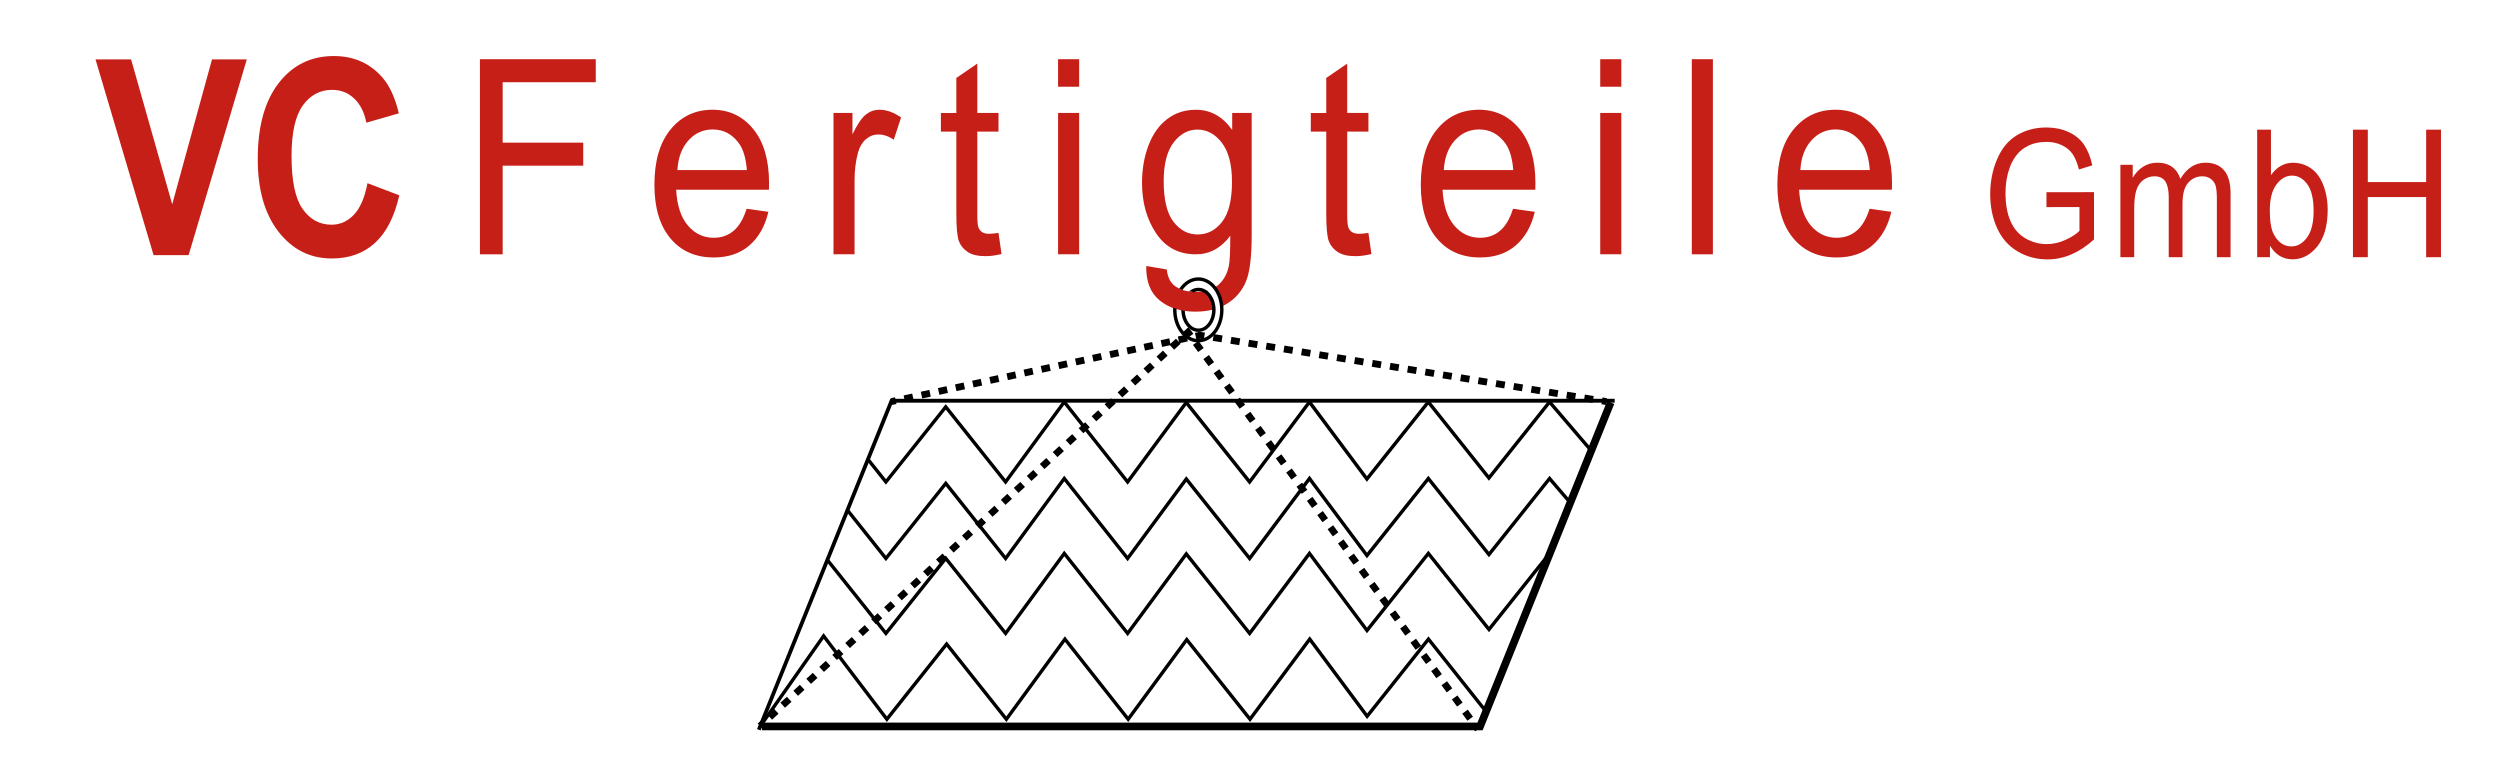 <?xml version="1.0" encoding="utf-8"?>
<!-- Generator: Adobe Illustrator 27.7.0, SVG Export Plug-In . SVG Version: 6.00 Build 0)  -->
<svg version="1.1" id="Ebene_1" xmlns="http://www.w3.org/2000/svg" xmlns:xlink="http://www.w3.org/1999/xlink" x="0px" y="0px"
	 viewBox="0 0 959.55 299.69" style="enable-background:new 0 0 959.55 299.69;" xml:space="preserve">
<style type="text/css">
	.st0{fill:#C61F18;}
</style>
<g>
	<g>
		<path class="st0" d="M58.95,97.93L36.66,22.8h13.66L66.1,78.41L81.37,22.8h13.36L72.39,97.93H58.95z"/>
		<path class="st0" d="M141.05,70.31l12.21,4.66c-1.87,8.2-4.98,14.29-9.34,18.27c-4.35,3.98-9.88,5.97-16.57,5.97
			c-8.28,0-15.09-3.41-20.42-10.22c-5.33-6.82-8-16.13-8-27.96c0-12.5,2.68-22.22,8.04-29.14c5.36-6.92,12.41-10.38,21.14-10.38
			c7.63,0,13.82,2.72,18.59,8.15c2.83,3.21,4.96,7.82,6.38,13.84l-12.47,3.59c-0.74-3.9-2.27-6.97-4.61-9.22
			c-2.34-2.26-5.18-3.38-8.53-3.38c-4.62,0-8.37,2-11.25,6c-2.88,4-4.32,10.47-4.32,19.42c0,9.5,1.42,16.26,4.25,20.29
			c2.84,4.03,6.52,6.05,11.06,6.05c3.35,0,6.22-1.28,8.63-3.84C138.27,79.84,140,75.81,141.05,70.31z"/>
	</g>
</g>
<g>
	<g>
		<path class="st0" d="M184.21,97.61V22.72h44.46v8.84h-35.74v23.19h30.93v8.84h-30.93v34.02H184.21z"/>
		<path class="st0" d="M286.57,80.13l8.36,1.17c-1.32,5.55-3.76,9.86-7.33,12.92c-3.57,3.07-8.12,4.6-13.67,4.6
			c-6.98,0-12.52-2.44-16.61-7.33c-4.09-4.89-6.14-11.74-6.14-20.56c0-9.13,2.07-16.21,6.2-21.25c4.14-5.04,9.5-7.56,16.09-7.56
			c6.38,0,11.6,2.47,15.64,7.41c4.05,4.94,6.07,11.88,6.07,20.84c0,0.55-0.02,1.36-0.05,2.45h-35.6c0.3,5.96,1.78,10.52,4.45,13.69
			c2.67,3.17,5.99,4.75,9.98,4.75c2.97,0,5.5-0.89,7.6-2.66C283.67,86.84,285.33,84.02,286.57,80.13z M260,65.27h26.66
			c-0.36-4.56-1.38-7.99-3.06-10.27c-2.58-3.54-5.92-5.31-10.03-5.31c-3.72,0-6.84,1.41-9.37,4.24
			C261.67,56.76,260.27,60.54,260,65.27z"/>
		<path class="st0" d="M319.91,97.61V43.35h7.28v8.22c1.86-3.85,3.57-6.39,5.15-7.61c1.57-1.23,3.3-1.84,5.19-1.84
			c2.73,0,5.5,0.99,8.32,2.96l-2.79,8.53c-1.98-1.33-3.96-1.99-5.94-1.99c-1.77,0-3.36,0.6-4.76,1.81
			c-1.41,1.21-2.41,2.89-3.01,5.03c-0.9,3.27-1.35,6.85-1.35,10.73v28.4H319.91z"/>
		<path class="st0" d="M383.24,89.38l1.17,8.12c-2.28,0.54-4.31,0.82-6.11,0.82c-2.94,0-5.22-0.53-6.83-1.58
			c-1.62-1.06-2.76-2.44-3.42-4.16c-0.66-1.72-0.99-5.34-0.99-10.85V50.51h-5.93v-7.15h5.93V29.92l8.05-5.52v18.95h8.14v7.15h-8.14
			v31.72c0,2.62,0.14,4.31,0.43,5.06c0.28,0.75,0.75,1.35,1.39,1.79c0.64,0.44,1.56,0.66,2.76,0.66
			C380.59,89.74,381.77,89.62,383.24,89.38z"/>
		<path class="st0" d="M406.11,33.29V22.72h8.09v10.57H406.11z M406.11,97.61V43.35h8.09v54.25H406.11z"/>
		<path class="st0" d="M472.94,43.35v6.54c-3.66-5.18-8.3-7.76-13.93-7.76c-4.23,0-7.91,1.19-11.04,3.58
			c-3.13,2.38-5.52,5.76-7.17,10.14c-1.65,4.38-2.47,9.15-2.47,14.33c0,7.53,1.8,13.98,5.4,19.36c3.6,5.38,8.68,8.07,15.24,8.07
			c5.27,0,9.68-2.37,13.22-7.1c0.03,6-0.16,9.93-0.58,11.8c-0.72,3.06-2.1,5.45-4.14,7.15c-0.47,0.4-1,0.74-1.56,1.04
			c0.04,0.04,0.09,0.08,0.13,0.13c0.61,0.93,1.54,1.57,1.89,2.68c0.2,0.65,0.39,1.36,0.43,2.04c0.02,0.27,0,0.55,0.01,0.83
			c0,0.12,0.02,0.24,0.03,0.35c0.02,0.05,0.04,0.1,0.06,0.15c0.19,0.41,0.12,0.85-0.09,1.21c0.91-0.38,1.77-0.83,2.59-1.33
			c3.28-2.04,5.68-4.83,7.19-8.35c1.51-3.52,2.27-9.51,2.27-17.96V43.35H472.94z M469.08,85.11c-2.52,3.25-5.64,4.88-9.35,4.88
			c-3.75,0-6.86-1.63-9.35-4.9c-2.49-3.27-3.73-8.46-3.73-15.58c0-6.54,1.26-11.47,3.78-14.79c2.52-3.32,5.58-4.98,9.17-4.98
			c3.66,0,6.78,1.69,9.37,5.06c2.59,3.37,3.89,8.38,3.89,15.02C472.86,76.76,471.6,81.86,469.08,85.11z"/>
		<path class="st0" d="M465.64,117.73c-0.27-0.59-0.26-1.22-0.27-1.85c-0.22-0.17-0.4-0.38-0.47-0.63c-0.17-0.57-0.46-1.07-0.72-1.6
			c-0.13-0.27-0.22-0.54-0.33-0.82c-0.02-0.06-0.04-0.11-0.06-0.17c-0.01-0.02-0.03-0.06-0.04-0.09c-0.05-0.06-0.1-0.12-0.14-0.18
			c-0.19-0.29-0.25-0.61-0.25-0.92c-1.35,0.35-2.86,0.54-4.57,0.54c-3.48,0-6.22-0.85-8.23-2.55c-1.5-1.26-2.41-3.27-2.74-6.03
			l-7.87-1.33c-0.12,5.86,1.57,10.24,5.08,13.15c3.51,2.91,8.11,4.37,13.8,4.37c2.8,0,5.33-0.36,7.61-1.05
			C466.09,118.4,465.8,118.09,465.64,117.73z"/>
		<path class="st0" d="M525.22,89.38l1.17,8.12c-2.28,0.54-4.31,0.82-6.11,0.82c-2.94,0-5.21-0.53-6.83-1.58
			c-1.62-1.06-2.76-2.44-3.42-4.16c-0.66-1.72-0.99-5.34-0.99-10.85V50.51h-5.93v-7.15h5.93V29.92l8.05-5.52v18.95h8.14v7.15h-8.14
			v31.72c0,2.62,0.14,4.31,0.43,5.06c0.28,0.75,0.75,1.35,1.39,1.79c0.64,0.44,1.57,0.66,2.76,0.66
			C522.57,89.74,523.75,89.62,525.22,89.38z"/>
		<path class="st0" d="M580.72,80.13l8.36,1.17c-1.32,5.55-3.76,9.86-7.33,12.92c-3.57,3.07-8.12,4.6-13.67,4.6
			c-6.98,0-12.52-2.44-16.61-7.33c-4.09-4.89-6.14-11.74-6.14-20.56c0-9.13,2.07-16.21,6.2-21.25c4.14-5.04,9.5-7.56,16.09-7.56
			c6.38,0,11.6,2.47,15.64,7.41c4.05,4.94,6.07,11.88,6.07,20.84c0,0.55-0.01,1.36-0.05,2.45h-35.6c0.3,5.96,1.78,10.52,4.45,13.69
			c2.67,3.17,5.99,4.75,9.98,4.75c2.97,0,5.5-0.89,7.6-2.66C577.83,86.84,579.49,84.02,580.72,80.13z M554.16,65.27h26.66
			c-0.36-4.56-1.38-7.99-3.06-10.27c-2.58-3.54-5.92-5.31-10.03-5.31c-3.72,0-6.84,1.41-9.37,4.24
			C555.83,56.76,554.43,60.54,554.16,65.27z"/>
		<path class="st0" d="M614.2,33.29V22.72h8.09v10.57H614.2z M614.2,97.61V43.35h8.09v54.25H614.2z"/>
		<path class="st0" d="M649.35,97.61V22.72h8.09v74.89H649.35z"/>
		<path class="st0" d="M717.58,80.13l8.36,1.17c-1.32,5.55-3.76,9.86-7.33,12.92c-3.57,3.07-8.12,4.6-13.67,4.6
			c-6.98,0-12.52-2.44-16.61-7.33c-4.09-4.89-6.14-11.74-6.14-20.56c0-9.13,2.07-16.21,6.2-21.25c4.14-5.04,9.5-7.56,16.09-7.56
			c6.38,0,11.6,2.47,15.64,7.41c4.05,4.94,6.07,11.88,6.07,20.84c0,0.55-0.02,1.36-0.05,2.45h-35.6c0.3,5.96,1.78,10.52,4.45,13.69
			c2.67,3.17,5.99,4.75,9.98,4.75c2.97,0,5.5-0.89,7.6-2.66C714.68,86.84,716.35,84.02,717.58,80.13z M691.01,65.27h26.66
			c-0.36-4.56-1.38-7.99-3.06-10.27c-2.58-3.54-5.92-5.31-10.02-5.31c-3.72,0-6.84,1.41-9.37,4.24
			C692.68,56.76,691.28,60.54,691.01,65.27z"/>
	</g>
	<g>
		<g>
			<path class="st0" d="M785.47,79.52v-5.74l18.25-0.03v18.16c-2.8,2.54-5.69,4.45-8.67,5.73c-2.98,1.28-6.03,1.92-9.17,1.92
				c-4.23,0-8.08-1.03-11.53-3.09c-3.46-2.06-6.07-5.04-7.83-8.93c-1.76-3.9-2.64-8.25-2.64-13.06c0-4.76,0.88-9.21,2.63-13.34
				c1.75-4.13,4.27-7.2,7.57-9.2c3.29-2,7.08-3.01,11.37-3.01c3.12,0,5.93,0.57,8.45,1.72c2.52,1.15,4.49,2.74,5.92,4.79
				c1.43,2.05,2.52,4.72,3.26,8.01l-5.14,1.6c-0.65-2.49-1.45-4.45-2.41-5.88c-0.96-1.42-2.33-2.56-4.11-3.42
				c-1.78-0.86-3.76-1.29-5.94-1.29c-2.6,0-4.86,0.45-6.76,1.35c-1.9,0.9-3.43,2.09-4.6,3.56c-1.16,1.47-2.07,3.08-2.72,4.84
				c-1.1,3.03-1.65,6.31-1.65,9.85c0,4.36,0.66,8.01,1.98,10.95c1.32,2.94,3.25,5.12,5.78,6.54c2.53,1.43,5.21,2.14,8.05,2.14
				c2.47,0,4.88-0.54,7.23-1.62c2.35-1.08,4.13-2.23,5.35-3.46v-9.12H785.47z"/>
			<path class="st0" d="M813.85,98.72V63.26h4.73v4.97c0.98-1.74,2.28-3.13,3.91-4.19c1.63-1.06,3.48-1.59,5.55-1.59
				c2.31,0,4.21,0.55,5.69,1.64c1.48,1.09,2.52,2.62,3.13,4.57c2.47-4.14,5.68-6.21,9.64-6.21c3.1,0,5.47,0.97,7.14,2.92
				c1.67,1.95,2.5,4.95,2.5,9v24.34h-5.26V76.38c0-2.4-0.17-4.14-0.51-5.19c-0.34-1.06-0.97-1.91-1.87-2.55
				c-0.9-0.64-1.96-0.97-3.17-0.97c-2.19,0-4.02,0.83-5.47,2.49c-1.45,1.66-2.17,4.31-2.17,7.96v20.6h-5.29V75.68
				c0-2.67-0.43-4.68-1.29-6.01c-0.86-1.34-2.27-2-4.23-2c-1.49,0-2.86,0.44-4.13,1.34c-1.26,0.89-2.18,2.19-2.75,3.91
				c-0.57,1.71-0.85,4.19-0.85,7.41v18.4H813.85z"/>
			<path class="st0" d="M871.26,98.72h-4.91V49.77h5.29v17.46c2.23-3.18,5.08-4.77,8.55-4.77c1.92,0,3.74,0.44,5.45,1.32
				c1.71,0.88,3.12,2.12,4.23,3.71c1.11,1.59,1.97,3.51,2.6,5.76c0.63,2.25,0.94,4.65,0.94,7.21c0,6.08-1.32,10.77-3.97,14.09
				c-2.64,3.32-5.82,4.98-9.52,4.98c-3.68,0-6.57-1.75-8.67-5.24V98.72z M871.2,80.72c0,4.25,0.51,7.32,1.53,9.22
				c1.67,3.09,3.92,4.64,6.76,4.64c2.31,0,4.31-1.14,5.99-3.42c1.68-2.28,2.53-5.68,2.53-10.2c0-4.63-0.81-8.05-2.42-10.25
				c-1.62-2.2-3.57-3.31-5.86-3.31c-2.31,0-4.31,1.14-5.99,3.42C872.04,73.1,871.2,76.4,871.2,80.72z"/>
			<path class="st0" d="M903.11,98.72V49.77h5.7v20.1h22.39v-20.1h5.7v48.95h-5.7V75.65h-22.39v23.07H903.11z"/>
		</g>
	</g>
</g>
<g>
	<g>
		<polygon points="569.07,280.3 292.45,280.3 292.45,277.35 567.08,277.35 616.84,153.95 619.57,155.05 		"/>
	</g>
	<g>
		<path d="M293.25,277.83l-1.08-0.76l23.93-34.09l24.31,32l22.92-28.84l22.91,28.83l22.48-30.75L433,274.96l22.47-30.55l24.29,30.55
			l22.95-30.77l22.05,29.64l23.51-29.59l22.33,28.09l-1.03,0.82l-21.29-26.79L524.71,276l-22.01-29.59l-22.91,30.72l-24.28-30.54
			l-22.48,30.55l-24.27-30.74l-22.48,30.74l-22.95-28.88l-22.94,28.87l-24.24-31.91L293.25,277.83z M432.82,244.19l-24.31-30.69
			l-22.52,30.69L363,215.35l-22.97,28.81l-22.8-28.6l1.03-0.82l21.77,27.3L363,213.24l22.95,28.79l22.52-30.7l24.32,30.7
			l22.51-30.51l24.32,30.51l22.98-30.72l22.09,29.59l23.55-29.55l23.26,29.18L594.25,212l1.03,0.82l-23.78,29.83l-23.26-29.18
			l-23.58,29.59l-22.06-29.54l-22.95,30.67l-24.31-30.5L432.82,244.19z M432.82,215.43l-24.31-30.69l-22.52,30.69l-22.99-28.84
			l-22.97,28.81l-15.1-18.95l1.03-0.82l14.08,17.66l22.97-28.81l22.94,28.79l22.52-30.7l24.32,30.7l22.51-30.51l24.32,30.51
			l22.98-30.72l22.08,29.59l23.55-29.54l23.26,29.18l23.25-29.15l7.56,8.83l-1,0.86l-6.53-7.62l-23.28,29.2l-23.26-29.18
			l-23.58,29.59l-22.05-29.54l-22.95,30.67l-24.31-30.5L432.82,215.43z M432.82,186.06l-24.32-30.7l-22.52,30.7l-22.99-28.84
			l-22.96,28.81l-7.17-9l1.03-0.82l6.15,7.71l22.96-28.81l22.94,28.79l22.52-30.71l24.32,30.71l22.51-30.51l24.32,30.51l22.98-30.73
			l22.08,29.6l23.55-29.55l23.26,29.18l23.25-29.16l16.36,19.12l-1,0.86l-15.33-17.91l-23.28,29.21l-23.26-29.18l-23.59,29.6
			l-22.05-29.55l-22.95,30.68l-24.31-30.5L432.82,186.06z"/>
	</g>
	<g>
		<polygon points="291.93,280.37 290.57,279.82 341.72,153.07 619.75,153.07 619.75,154.54 342.72,154.54 		"/>
	</g>
	<g>
		<path d="M459.99,110.44c-1.22,0-2.41,0.43-3.45,1.25c-0.08,0.06-0.15,0.14-0.23,0.21c0.12-0.01,0.23-0.04,0.36-0.04
			c0.56,0,1.05,0.14,1.47,0.36c0.59-0.3,1.21-0.47,1.85-0.47c2.9,0,5.26,3.22,5.26,7.17c0,3.95-2.36,7.17-5.26,7.17
			c-2.82,0-5.13-3.05-5.25-6.86c-0.5-0.01-0.94-0.12-1.33-0.31c0,4.68,2.95,8.48,6.58,8.48c3.63,0,6.58-3.81,6.58-8.49
			C466.56,114.25,463.61,110.44,459.99,110.44z"/>
	</g>
	<g>
		<path d="M459.95,106.43c-2.95,0-5.59,1.72-7.37,4.42c0.47,0.08,0.89,0.25,1.23,0.5c1.53-2.21,3.71-3.6,6.13-3.6
			c4.62,0,8.37,5.01,8.37,11.18c0,6.16-3.75,11.18-8.37,11.18c-4.61,0-8.37-5.01-8.37-11.18c0-0.16,0.01-0.31,0.02-0.46
			c-0.5-0.05-0.93-0.2-1.31-0.42c-0.02,0.29-0.03,0.59-0.03,0.88c0,6.89,4.34,12.5,9.68,12.5c5.34,0,9.69-5.61,9.69-12.5
			S465.29,106.43,459.95,106.43z"/>
	</g>
	<g>
		<path d="M347.38,154.36l-0.55-2.58l3.29-0.71l0.55,2.58L347.38,154.36z M353.96,152.94l-0.55-2.58l3.29-0.71l0.55,2.58
			L353.96,152.94z M360.54,151.53l-0.55-2.58l3.29-0.71l0.55,2.58L360.54,151.53z M367.11,150.12l-0.55-2.58l3.29-0.71l0.55,2.58
			L367.11,150.12z M373.69,148.7l-0.55-2.58l3.29-0.71l0.55,2.58L373.69,148.7z M380.27,147.29l-0.55-2.58l3.29-0.71l0.55,2.58
			L380.27,147.29z M386.85,145.88l-0.55-2.58l3.29-0.71l0.55,2.58L386.85,145.88z M393.42,144.46l-0.55-2.58l3.29-0.71l0.55,2.58
			L393.42,144.46z M400,143.05l-0.55-2.58l3.29-0.71l0.55,2.58L400,143.05z M406.58,141.64l-0.55-2.58l3.29-0.71l0.55,2.58
			L406.58,141.64z M413.16,140.22l-0.55-2.58l3.29-0.71l0.55,2.58L413.16,140.22z M419.73,138.81l-0.55-2.58l3.29-0.71l0.55,2.58
			L419.73,138.81z M426.31,137.4l-0.55-2.58l3.29-0.71l0.55,2.58L426.31,137.4z M432.89,135.98l-0.55-2.58l3.29-0.71l0.55,2.58
			L432.89,135.98z M439.47,134.57l-0.55-2.58l3.29-0.71l0.55,2.58L439.47,134.57z M446.04,133.16l-0.55-2.58l3.29-0.71l0.55,2.58
			L446.04,133.16z M452.62,131.74l-0.55-2.58l3.29-0.71l0.55,2.58L452.62,131.74z"/>
	</g>
	<g>
		<path d="M611.28,154.6l-3.39-0.55l0.42-2.6l3.39,0.55L611.28,154.6z M604.5,153.49l-3.39-0.55l0.42-2.6l3.39,0.55L604.5,153.49z
			 M597.72,152.38l-3.39-0.55l0.42-2.6l3.39,0.55L597.72,152.38z M590.93,151.28l-3.39-0.55l0.42-2.6l3.39,0.55L590.93,151.28z
			 M584.15,150.17l-3.39-0.55l0.42-2.6l3.39,0.55L584.15,150.17z M577.37,149.07l-3.39-0.55l0.42-2.6l3.39,0.55L577.37,149.07z
			 M570.58,147.96l-3.39-0.55l0.42-2.6l3.39,0.55L570.58,147.96z M563.8,146.85l-3.39-0.55l0.42-2.6l3.39,0.55L563.8,146.85z
			 M557.02,145.75l-3.39-0.55l0.42-2.6l3.39,0.55L557.02,145.75z M550.23,144.64l-3.39-0.55l0.42-2.6l3.39,0.55L550.23,144.64z
			 M543.45,143.54l-3.39-0.55l0.42-2.6l3.39,0.55L543.45,143.54z M536.67,142.43l-3.39-0.55l0.42-2.6l3.39,0.55L536.67,142.43z
			 M529.88,141.32l-3.39-0.55l0.42-2.6l3.39,0.55L529.88,141.32z M523.1,140.22l-3.39-0.55l0.42-2.6l3.39,0.55L523.1,140.22z
			 M516.32,139.11l-3.39-0.55l0.42-2.6l3.39,0.55L516.32,139.11z M509.53,138.01l-3.39-0.55l0.42-2.6l3.39,0.55L509.53,138.01z
			 M502.75,136.9l-3.39-0.55l0.42-2.6l3.39,0.55L502.75,136.9z M495.97,135.79l-3.39-0.55l0.42-2.6l3.39,0.55L495.97,135.79z
			 M489.18,134.69l-3.39-0.55l0.42-2.6l3.39,0.55L489.18,134.69z M482.4,133.58l-3.39-0.55l0.42-2.6l3.39,0.55L482.4,133.58z
			 M475.62,132.48l-3.39-0.55l0.42-2.6l3.39,0.55L475.62,132.48z M468.84,131.37l-3.39-0.55l0.42-2.6l3.39,0.55L468.84,131.37z"/>
	</g>
	<g>
		<path d="M616.36,155.43l-1.7-0.28l0.43-2.6l1.7,0.28L616.36,155.43z M342.45,155.42l-0.56-2.57l1.64-0.36l0.56,2.57L342.45,155.42
			z M459.2,130.33l-0.55-2.58l1.89-0.4l1.94,0.32l-0.43,2.6l-1.45-0.24L459.2,130.33z"/>
	</g>
	<g>
		<path d="M296.33,276.23l-1.78-1.94l2.49-2.29l1.78,1.94L296.33,276.23z M301.31,271.65l-1.78-1.94l2.49-2.29l1.78,1.94
			L301.31,271.65z M306.29,267.06l-1.78-1.94l2.49-2.29l1.78,1.94L306.29,267.06z M311.27,262.48l-1.79-1.94l2.49-2.29l1.79,1.94
			L311.27,262.48z M316.24,257.9l-1.79-1.94l2.49-2.29l1.79,1.94L316.24,257.9z M321.22,253.32l-1.78-1.94l2.49-2.29l1.78,1.94
			L321.22,253.32z M326.2,248.74l-1.78-1.94l2.49-2.29l1.78,1.94L326.2,248.74z M331.18,244.16l-1.78-1.94l2.49-2.29l1.78,1.94
			L331.18,244.16z M336.15,239.58l-1.79-1.94l2.49-2.29l1.79,1.94L336.15,239.58z M341.13,235l-1.79-1.94l2.49-2.29l1.79,1.94
			L341.13,235z M346.11,230.42l-1.78-1.94l2.49-2.29l1.78,1.94L346.11,230.42z M351.09,225.84l-1.78-1.94l2.49-2.29l1.78,1.94
			L351.09,225.84z M356.07,221.26l-1.78-1.94l2.49-2.29l1.78,1.94L356.07,221.26z M361.05,216.68l-1.79-1.94l2.49-2.29l1.79,1.94
			L361.05,216.68z M366.02,212.09l-1.79-1.94l2.49-2.29l1.79,1.94L366.02,212.09z M371,207.51l-1.78-1.94l2.49-2.29l1.78,1.94
			L371,207.51z M375.98,202.93l-1.78-1.94l2.49-2.29l1.78,1.94L375.98,202.93z M380.96,198.35l-1.78-1.94l2.49-2.29l1.78,1.94
			L380.96,198.35z M385.93,193.77l-1.79-1.94l2.49-2.29l1.79,1.94L385.93,193.77z M390.91,189.19l-1.79-1.94l2.49-2.29l1.79,1.94
			L390.91,189.19z M395.89,184.61l-1.78-1.94l2.49-2.29l1.78,1.94L395.89,184.61z M400.87,180.03l-1.78-1.94l2.49-2.29l1.78,1.94
			L400.87,180.03z M405.85,175.45l-1.78-1.94l2.49-2.29l1.78,1.94L405.85,175.45z M410.83,170.87l-1.79-1.94l2.49-2.29l1.79,1.94
			L410.83,170.87z M415.8,166.29l-1.79-1.94l2.49-2.29l1.79,1.94L415.8,166.29z M420.78,161.7l-1.78-1.94l2.49-2.29l1.78,1.94
			L420.78,161.7z M425.76,157.12l-1.78-1.94l2.49-2.29l1.78,1.94L425.76,157.12z M430.74,152.54l-1.78-1.94l2.49-2.29l1.78,1.94
			L430.74,152.54z M435.72,147.96l-1.79-1.94l2.49-2.29l1.79,1.94L435.72,147.96z M440.69,143.38l-1.79-1.94l2.49-2.29l1.79,1.94
			L440.69,143.38z M445.67,138.8l-1.78-1.94l2.49-2.29l1.78,1.94L445.67,138.8z M450.65,134.22l-1.78-1.94l2.49-2.29l1.78,1.94
			L450.65,134.22z"/>
	</g>
	<g>
		<path d="M563.22,276.63l-1.99-2.72l2.13-1.55l1.99,2.72L563.22,276.63z M559.25,271.19l-1.99-2.72l2.13-1.55l1.99,2.72
			L559.25,271.19z M555.27,265.74l-1.99-2.72l2.13-1.55l1.99,2.72L555.27,265.74z M551.3,260.3l-1.99-2.72l2.13-1.55l1.99,2.72
			L551.3,260.3z M547.33,254.86l-1.99-2.72l2.13-1.55l1.99,2.72L547.33,254.86z M543.35,249.41l-1.99-2.72l2.13-1.55l1.99,2.72
			L543.35,249.41z M539.38,243.97l-1.99-2.72l2.13-1.55l1.99,2.72L539.38,243.97z M535.4,238.53l-1.99-2.72l2.13-1.55l1.99,2.72
			L535.4,238.53z M531.43,233.08l-1.99-2.72l2.13-1.55l1.99,2.72L531.43,233.08z M527.45,227.64l-1.99-2.72l2.13-1.55l1.99,2.72
			L527.45,227.64z M523.48,222.2l-1.99-2.72l2.13-1.55l1.99,2.72L523.48,222.2z M519.5,216.75l-1.99-2.72l2.13-1.55l1.99,2.72
			L519.5,216.75z M515.53,211.31l-1.99-2.72l2.13-1.55l1.99,2.72L515.53,211.31z M511.55,205.87l-1.99-2.72l2.13-1.55l1.99,2.72
			L511.55,205.87z M507.58,200.42l-1.99-2.72l2.13-1.55l1.99,2.72L507.58,200.42z M503.6,194.98l-1.99-2.72l2.13-1.55l1.99,2.72
			L503.6,194.98z M499.63,189.54l-1.99-2.72l2.13-1.55l1.99,2.72L499.63,189.54z M495.66,184.09l-1.99-2.72l2.13-1.55l1.99,2.72
			L495.66,184.09z M491.68,178.65l-1.99-2.72l2.13-1.55l1.99,2.72L491.68,178.65z M487.71,173.21l-1.99-2.72l2.13-1.55l1.99,2.72
			L487.71,173.21z M483.73,167.76l-1.99-2.72l2.13-1.55l1.99,2.72L483.73,167.76z M479.76,162.32l-1.99-2.72l2.13-1.55l1.99,2.72
			L479.76,162.32z M475.78,156.88l-1.99-2.72l2.13-1.55l1.99,2.72L475.78,156.88z M471.81,151.44l-1.99-2.72l2.13-1.55l1.99,2.72
			L471.81,151.44z M467.83,145.99l-1.99-2.72l2.13-1.55l1.99,2.72L467.83,145.99z M463.86,140.55l-1.99-2.72l2.13-1.55l1.99,2.72
			L463.86,140.55z M459.88,135.11l-1.99-2.72l2.13-1.55l1.99,2.72L459.88,135.11z"/>
	</g>
	<g>
		<path d="M566.2,280.71l-0.99-1.37l2.13-1.55l0.99,1.37L566.2,280.71z M292.6,279.66l-1.79-1.93l1.24-1.15l1.79,1.93L292.6,279.66z
			 M455.91,129.66l-0.13-0.17l-0.16,0.14l-1.79-1.94l2.33-2.14l1.87,2.55L455.91,129.66z"/>
	</g>
</g>
</svg>

